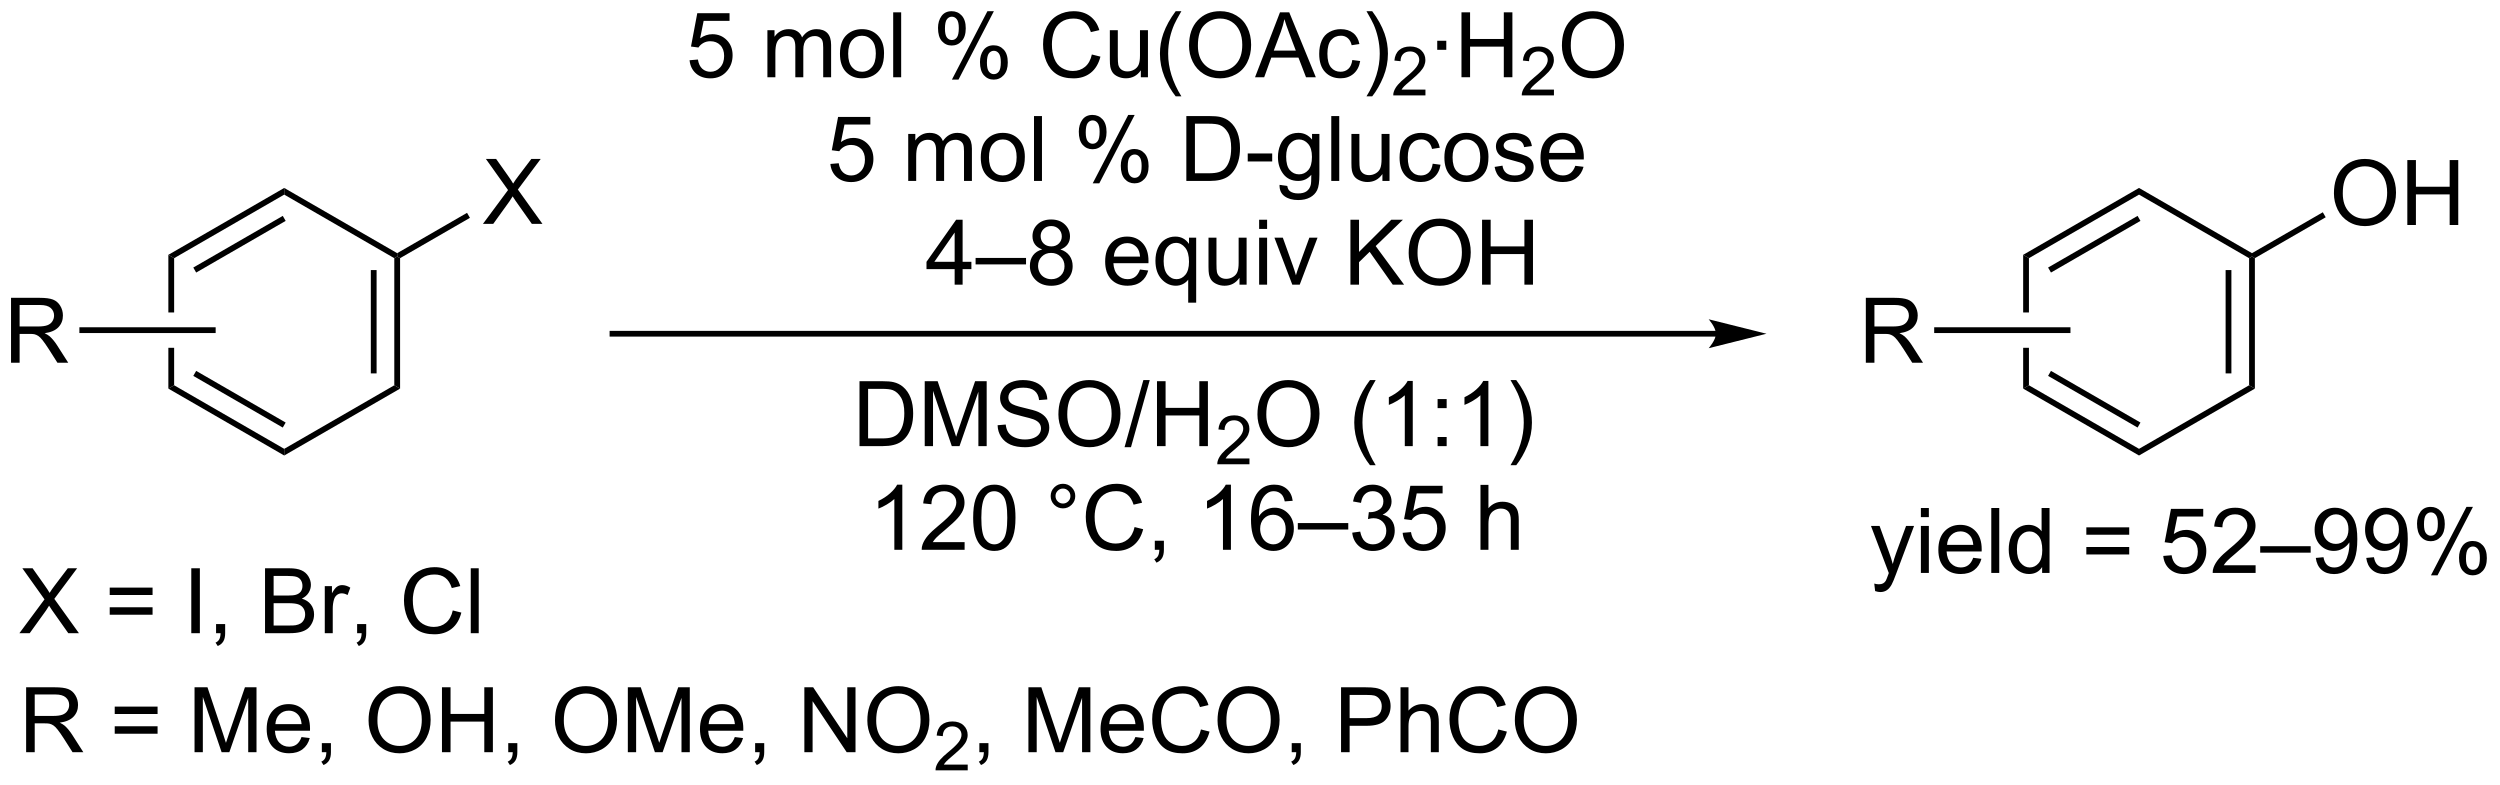 <?xml version="1.0" encoding="UTF-8"?>
<!DOCTYPE svg PUBLIC '-//W3C//DTD SVG 1.0//EN'
          'http://www.w3.org/TR/2001/REC-SVG-20010904/DTD/svg10.dtd'>
<svg stroke-dasharray="none" shape-rendering="auto" xmlns="http://www.w3.org/2000/svg" font-family="'Dialog'" text-rendering="auto" width="605" fill-opacity="1" color-interpolation="auto" color-rendering="auto" preserveAspectRatio="xMidYMid meet" font-size="12px" viewBox="0 0 605 190" fill="black" xmlns:xlink="http://www.w3.org/1999/xlink" stroke="black" image-rendering="auto" stroke-miterlimit="10" stroke-linecap="square" stroke-linejoin="miter" font-style="normal" stroke-width="1" height="190" stroke-dashoffset="0" font-weight="normal" stroke-opacity="1"
><!--Generated by the Batik Graphics2D SVG Generator--><defs id="genericDefs"
  /><g
  ><defs id="defs1"
    ><clipPath clipPathUnits="userSpaceOnUse" id="clipPath1"
      ><path d="M1.281 2.044 L227.827 2.044 L227.827 72.936 L1.281 72.936 L1.281 2.044 Z"
      /></clipPath
      ><clipPath clipPathUnits="userSpaceOnUse" id="clipPath2"
      ><path d="M49.512 573.196 L49.512 642.116 L269.758 642.116 L269.758 573.196 Z"
      /></clipPath
    ></defs
    ><g transform="scale(2.667,2.667) translate(-1.281,-2.044) matrix(1.029,0,0,1.029,-49.647,-587.545)"
    ><path d="M214.845 625.095 L214.767 624.434 Q214.996 624.496 215.168 624.496 Q215.402 624.496 215.543 624.418 Q215.683 624.34 215.774 624.199 Q215.839 624.095 215.988 623.676 Q216.009 623.619 216.05 623.504 L214.477 619.348 L215.235 619.348 L216.097 621.749 Q216.267 622.207 216.399 622.71 Q216.519 622.225 216.688 621.764 L217.574 619.348 L218.277 619.348 L216.699 623.566 Q216.446 624.251 216.306 624.509 Q216.118 624.856 215.876 625.017 Q215.634 625.181 215.298 625.181 Q215.095 625.181 214.845 625.095 ZM218.879 618.577 L218.879 617.769 L219.582 617.769 L219.582 618.577 L218.879 618.577 ZM218.879 623.496 L218.879 619.348 L219.582 619.348 L219.582 623.496 L218.879 623.496 ZM223.492 622.16 L224.218 622.249 Q224.047 622.887 223.58 623.238 Q223.117 623.59 222.395 623.59 Q221.484 623.59 220.95 623.03 Q220.419 622.467 220.419 621.457 Q220.419 620.41 220.958 619.832 Q221.497 619.254 222.356 619.254 Q223.187 619.254 223.713 619.822 Q224.242 620.387 224.242 621.413 Q224.242 621.475 224.239 621.6 L221.145 621.6 Q221.185 622.285 221.531 622.65 Q221.88 623.012 222.398 623.012 Q222.786 623.012 223.06 622.809 Q223.333 622.606 223.492 622.16 ZM221.185 621.022 L223.5 621.022 Q223.453 620.499 223.234 620.238 Q222.898 619.832 222.364 619.832 Q221.88 619.832 221.549 620.158 Q221.218 620.481 221.185 621.022 ZM225.087 623.496 L225.087 617.769 L225.79 617.769 L225.79 623.496 L225.087 623.496 ZM229.57 623.496 L229.57 622.973 Q229.177 623.59 228.411 623.59 Q227.914 623.59 227.497 623.316 Q227.083 623.043 226.854 622.553 Q226.625 622.061 226.625 621.426 Q226.625 620.803 226.83 620.298 Q227.039 619.793 227.453 619.525 Q227.867 619.254 228.38 619.254 Q228.755 619.254 229.047 619.413 Q229.341 619.569 229.523 619.824 L229.523 617.769 L230.224 617.769 L230.224 623.496 L229.57 623.496 ZM227.349 621.426 Q227.349 622.223 227.685 622.619 Q228.02 623.012 228.476 623.012 Q228.937 623.012 229.26 622.634 Q229.583 622.256 229.583 621.483 Q229.583 620.631 229.255 620.233 Q228.927 619.835 228.445 619.835 Q227.976 619.835 227.661 620.217 Q227.349 620.6 227.349 621.426 ZM237.25 620.129 L233.468 620.129 L233.468 619.473 L237.25 619.473 L237.25 620.129 ZM237.25 621.866 L233.468 621.866 L233.468 621.21 L237.25 621.21 L237.25 621.866 ZM240.251 621.996 L240.988 621.934 Q241.071 622.473 241.368 622.744 Q241.668 623.014 242.089 623.014 Q242.597 623.014 242.949 622.631 Q243.3 622.249 243.3 621.616 Q243.3 621.014 242.962 620.668 Q242.626 620.319 242.079 620.319 Q241.738 620.319 241.464 620.475 Q241.191 620.629 241.035 620.874 L240.376 620.788 L240.931 617.848 L243.777 617.848 L243.777 618.519 L241.493 618.519 L241.183 620.059 Q241.699 619.699 242.267 619.699 Q243.017 619.699 243.532 620.22 Q244.048 620.738 244.048 621.553 Q244.048 622.332 243.595 622.897 Q243.043 623.595 242.089 623.595 Q241.308 623.595 240.813 623.158 Q240.321 622.717 240.251 621.996 ZM248.395 622.819 L248.395 623.496 L244.609 623.496 Q244.601 623.241 244.692 623.006 Q244.836 622.621 245.153 622.246 Q245.474 621.871 246.075 621.379 Q247.007 620.613 247.336 620.165 Q247.664 619.717 247.664 619.319 Q247.664 618.902 247.364 618.616 Q247.067 618.327 246.586 618.327 Q246.078 618.327 245.773 618.631 Q245.468 618.936 245.466 619.475 L244.742 619.402 Q244.817 618.592 245.302 618.171 Q245.786 617.746 246.601 617.746 Q247.427 617.746 247.906 618.204 Q248.388 618.66 248.388 619.335 Q248.388 619.678 248.247 620.012 Q248.106 620.342 247.778 620.71 Q247.453 621.077 246.695 621.717 Q246.062 622.249 245.882 622.439 Q245.703 622.629 245.586 622.819 L248.395 622.819 ZM248.8 621.707 L248.8 621.139 L253.251 621.139 L253.251 621.707 L248.8 621.707 ZM253.703 622.171 L254.38 622.108 Q254.466 622.585 254.708 622.801 Q254.95 623.014 255.328 623.014 Q255.653 623.014 255.895 622.866 Q256.14 622.717 256.296 622.47 Q256.453 622.223 256.557 621.801 Q256.664 621.379 256.664 620.941 Q256.664 620.894 256.661 620.801 Q256.45 621.137 256.083 621.345 Q255.718 621.553 255.294 621.553 Q254.583 621.553 254.091 621.038 Q253.599 620.522 253.599 619.678 Q253.599 618.809 254.112 618.277 Q254.625 617.746 255.398 617.746 Q255.958 617.746 256.419 618.048 Q256.882 618.348 257.122 618.905 Q257.364 619.46 257.364 620.514 Q257.364 621.613 257.125 622.264 Q256.888 622.913 256.416 623.254 Q255.945 623.595 255.312 623.595 Q254.64 623.595 254.213 623.223 Q253.789 622.848 253.703 622.171 ZM256.583 619.644 Q256.583 619.038 256.26 618.684 Q255.937 618.327 255.484 618.327 Q255.015 618.327 254.666 618.71 Q254.32 619.092 254.32 619.702 Q254.32 620.249 254.651 620.592 Q254.981 620.934 255.466 620.934 Q255.953 620.934 256.268 620.592 Q256.583 620.249 256.583 619.644 ZM258.152 622.171 L258.829 622.108 Q258.915 622.585 259.157 622.801 Q259.399 623.014 259.777 623.014 Q260.103 623.014 260.345 622.866 Q260.589 622.717 260.746 622.47 Q260.902 622.223 261.006 621.801 Q261.113 621.379 261.113 620.941 Q261.113 620.894 261.11 620.801 Q260.899 621.137 260.532 621.345 Q260.168 621.553 259.743 621.553 Q259.032 621.553 258.54 621.038 Q258.048 620.522 258.048 619.678 Q258.048 618.809 258.561 618.277 Q259.074 617.746 259.847 617.746 Q260.407 617.746 260.868 618.048 Q261.332 618.348 261.571 618.905 Q261.813 619.46 261.813 620.514 Q261.813 621.613 261.574 622.264 Q261.337 622.913 260.865 623.254 Q260.394 623.595 259.761 623.595 Q259.089 623.595 258.662 623.223 Q258.238 622.848 258.152 622.171 ZM261.032 619.644 Q261.032 619.038 260.709 618.684 Q260.386 618.327 259.933 618.327 Q259.464 618.327 259.115 618.71 Q258.769 619.092 258.769 619.702 Q258.769 620.249 259.1 620.592 Q259.431 620.934 259.915 620.934 Q260.402 620.934 260.717 620.592 Q261.032 620.249 261.032 619.644 ZM262.63 619.144 Q262.63 618.53 262.937 618.1 Q263.247 617.671 263.833 617.671 Q264.372 617.671 264.724 618.056 Q265.078 618.441 265.078 619.186 Q265.078 619.913 264.721 620.306 Q264.364 620.699 263.841 620.699 Q263.32 620.699 262.974 620.314 Q262.63 619.926 262.63 619.144 ZM263.851 618.155 Q263.591 618.155 263.416 618.381 Q263.242 618.608 263.242 619.215 Q263.242 619.764 263.416 619.991 Q263.593 620.215 263.851 620.215 Q264.117 620.215 264.291 619.988 Q264.466 619.762 264.466 619.16 Q264.466 618.606 264.289 618.381 Q264.114 618.155 263.851 618.155 ZM263.856 623.707 L266.989 617.671 L267.56 617.671 L264.437 623.707 L263.856 623.707 ZM266.333 622.152 Q266.333 621.535 266.64 621.108 Q266.95 620.678 267.539 620.678 Q268.078 620.678 268.432 621.064 Q268.786 621.449 268.786 622.194 Q268.786 622.921 268.427 623.314 Q268.07 623.707 267.544 623.707 Q267.023 623.707 266.677 623.319 Q266.333 622.928 266.333 622.152 ZM267.56 621.163 Q267.294 621.163 267.119 621.389 Q266.945 621.616 266.945 622.223 Q266.945 622.769 267.119 622.996 Q267.296 623.223 267.554 623.223 Q267.825 623.223 267.997 622.996 Q268.171 622.769 268.171 622.168 Q268.171 621.613 267.994 621.389 Q267.82 621.163 267.56 621.163 Z" stroke="none" clip-path="url(#clipPath2)"
    /></g
    ><g transform="matrix(2.743,0,0,2.743,-135.808,-1572.238)"
    ><path d="M110.348 578.496 L111.085 578.434 Q111.168 578.973 111.465 579.244 Q111.764 579.514 112.186 579.514 Q112.694 579.514 113.046 579.132 Q113.397 578.749 113.397 578.116 Q113.397 577.514 113.059 577.168 Q112.723 576.819 112.176 576.819 Q111.835 576.819 111.561 576.975 Q111.288 577.129 111.132 577.374 L110.473 577.288 L111.027 574.348 L113.874 574.348 L113.874 575.02 L111.59 575.02 L111.28 576.559 Q111.796 576.199 112.363 576.199 Q113.113 576.199 113.629 576.72 Q114.144 577.238 114.144 578.053 Q114.144 578.832 113.691 579.397 Q113.139 580.095 112.186 580.095 Q111.405 580.095 110.91 579.658 Q110.418 579.218 110.348 578.496 ZM117.215 579.996 L117.215 575.848 L117.842 575.848 L117.842 576.428 Q118.038 576.124 118.361 575.939 Q118.686 575.754 119.1 575.754 Q119.561 575.754 119.855 575.947 Q120.152 576.137 120.272 576.481 Q120.764 575.754 121.553 575.754 Q122.171 575.754 122.501 576.095 Q122.835 576.436 122.835 577.147 L122.835 579.996 L122.137 579.996 L122.137 577.382 Q122.137 576.96 122.066 576.775 Q121.999 576.59 121.819 576.478 Q121.639 576.363 121.397 576.363 Q120.96 576.363 120.671 576.655 Q120.382 576.944 120.382 577.585 L120.382 579.996 L119.678 579.996 L119.678 577.301 Q119.678 576.832 119.507 576.598 Q119.335 576.363 118.944 576.363 Q118.647 576.363 118.394 576.52 Q118.144 576.676 118.03 576.978 Q117.918 577.278 117.918 577.843 L117.918 579.996 L117.215 579.996 ZM123.616 577.921 Q123.616 576.77 124.257 576.215 Q124.793 575.754 125.561 575.754 Q126.418 575.754 126.96 576.314 Q127.504 576.874 127.504 577.863 Q127.504 578.663 127.262 579.124 Q127.022 579.582 126.564 579.837 Q126.105 580.09 125.561 580.09 Q124.691 580.09 124.152 579.533 Q123.616 578.973 123.616 577.921 ZM124.34 577.921 Q124.34 578.718 124.686 579.116 Q125.035 579.512 125.561 579.512 Q126.085 579.512 126.431 579.113 Q126.78 578.715 126.78 577.897 Q126.78 577.129 126.431 576.733 Q126.082 576.335 125.561 576.335 Q125.035 576.335 124.686 576.731 Q124.34 577.124 124.34 577.921 ZM128.312 579.996 L128.312 574.27 L129.016 574.27 L129.016 579.996 L128.312 579.996 ZM132.266 575.645 Q132.266 575.03 132.573 574.6 Q132.883 574.171 133.469 574.171 Q134.008 574.171 134.359 574.556 Q134.714 574.942 134.714 575.686 Q134.714 576.413 134.357 576.806 Q134 577.199 133.476 577.199 Q132.956 577.199 132.609 576.814 Q132.266 576.426 132.266 575.645 ZM133.487 574.655 Q133.226 574.655 133.052 574.882 Q132.878 575.108 132.878 575.715 Q132.878 576.264 133.052 576.491 Q133.229 576.715 133.487 576.715 Q133.753 576.715 133.927 576.488 Q134.101 576.262 134.101 575.66 Q134.101 575.106 133.924 574.882 Q133.75 574.655 133.487 574.655 ZM133.492 580.207 L136.625 574.171 L137.195 574.171 L134.073 580.207 L133.492 580.207 ZM135.969 578.653 Q135.969 578.035 136.276 577.608 Q136.586 577.178 137.174 577.178 Q137.714 577.178 138.068 577.564 Q138.422 577.949 138.422 578.694 Q138.422 579.421 138.062 579.814 Q137.706 580.207 137.18 580.207 Q136.659 580.207 136.312 579.819 Q135.969 579.428 135.969 578.653 ZM137.195 577.663 Q136.93 577.663 136.755 577.889 Q136.581 578.116 136.581 578.723 Q136.581 579.27 136.755 579.496 Q136.932 579.723 137.19 579.723 Q137.461 579.723 137.633 579.496 Q137.807 579.27 137.807 578.668 Q137.807 578.113 137.63 577.889 Q137.456 577.663 137.195 577.663 ZM145.839 577.988 L146.596 578.178 Q146.359 579.113 145.74 579.606 Q145.12 580.095 144.226 580.095 Q143.299 580.095 142.719 579.718 Q142.141 579.34 141.836 578.626 Q141.534 577.91 141.534 577.09 Q141.534 576.194 141.875 575.53 Q142.219 574.863 142.849 574.517 Q143.479 574.171 144.237 574.171 Q145.096 574.171 145.682 574.608 Q146.268 575.046 146.5 575.84 L145.753 576.014 Q145.555 575.389 145.174 575.106 Q144.797 574.819 144.221 574.819 Q143.562 574.819 143.117 575.137 Q142.674 575.452 142.495 575.986 Q142.315 576.52 142.315 577.085 Q142.315 577.817 142.529 578.361 Q142.742 578.905 143.19 579.176 Q143.641 579.444 144.164 579.444 Q144.799 579.444 145.24 579.077 Q145.682 578.71 145.839 577.988 ZM150.16 579.996 L150.16 579.387 Q149.676 580.09 148.842 580.09 Q148.475 580.09 148.157 579.949 Q147.84 579.809 147.684 579.595 Q147.53 579.382 147.467 579.074 Q147.426 578.866 147.426 578.418 L147.426 575.848 L148.129 575.848 L148.129 578.147 Q148.129 578.699 148.171 578.889 Q148.238 579.168 148.452 579.327 Q148.668 579.483 148.983 579.483 Q149.301 579.483 149.577 579.322 Q149.855 579.16 149.97 578.882 Q150.085 578.6 150.085 578.069 L150.085 575.848 L150.788 575.848 L150.788 579.996 L150.16 579.996 ZM153.234 581.681 Q152.651 580.947 152.247 579.962 Q151.846 578.975 151.846 577.921 Q151.846 576.991 152.148 576.139 Q152.5 575.153 153.234 574.171 L153.737 574.171 Q153.266 574.983 153.112 575.332 Q152.875 575.871 152.737 576.457 Q152.57 577.186 152.57 577.926 Q152.57 579.803 153.737 581.681 L153.234 581.681 ZM154.414 577.207 Q154.414 575.78 155.18 574.975 Q155.945 574.168 157.156 574.168 Q157.948 574.168 158.583 574.548 Q159.221 574.926 159.555 575.603 Q159.891 576.28 159.891 577.139 Q159.891 578.012 159.539 578.699 Q159.188 579.387 158.542 579.741 Q157.898 580.095 157.151 580.095 Q156.344 580.095 155.706 579.705 Q155.07 579.311 154.742 578.637 Q154.414 577.96 154.414 577.207 ZM155.195 577.218 Q155.195 578.254 155.75 578.85 Q156.307 579.444 157.148 579.444 Q158.003 579.444 158.555 578.843 Q159.109 578.241 159.109 577.137 Q159.109 576.436 158.872 575.915 Q158.635 575.395 158.18 575.108 Q157.726 574.819 157.159 574.819 Q156.354 574.819 155.773 575.374 Q155.195 575.926 155.195 577.218 ZM160.236 579.996 L162.436 574.27 L163.254 574.27 L165.598 579.996 L164.733 579.996 L164.066 578.262 L161.671 578.262 L161.043 579.996 L160.236 579.996 ZM161.889 577.645 L163.832 577.645 L163.233 576.059 Q162.96 575.335 162.827 574.871 Q162.717 575.421 162.519 575.965 L161.889 577.645 ZM168.819 578.475 L169.512 578.567 Q169.397 579.28 168.931 579.686 Q168.465 580.09 167.785 580.09 Q166.934 580.09 166.415 579.533 Q165.897 578.975 165.897 577.936 Q165.897 577.264 166.119 576.762 Q166.342 576.257 166.798 576.007 Q167.254 575.754 167.788 575.754 Q168.465 575.754 168.894 576.095 Q169.324 576.436 169.444 577.067 L168.762 577.171 Q168.663 576.754 168.415 576.543 Q168.168 576.332 167.816 576.332 Q167.285 576.332 166.952 576.712 Q166.621 577.093 166.621 577.918 Q166.621 578.754 166.941 579.134 Q167.262 579.512 167.777 579.512 Q168.191 579.512 168.467 579.259 Q168.746 579.004 168.819 578.475 ZM170.574 581.681 L170.069 581.681 Q171.238 579.803 171.238 577.926 Q171.238 577.192 171.069 576.468 Q170.936 575.882 170.699 575.343 Q170.546 574.991 170.069 574.171 L170.574 574.171 Q171.309 575.153 171.66 576.139 Q171.96 576.991 171.96 577.921 Q171.96 578.975 171.556 579.962 Q171.152 580.947 170.574 581.681 Z" stroke="none" clip-path="url(#clipPath2)"
    /></g
    ><g transform="matrix(2.743,0,0,2.743,-135.808,-1572.238)"
    ><path d="M175.27 581.088 L175.27 581.596 L172.43 581.596 Q172.424 581.405 172.493 581.229 Q172.6 580.94 172.839 580.659 Q173.079 580.377 173.53 580.008 Q174.229 579.434 174.475 579.098 Q174.721 578.762 174.721 578.463 Q174.721 578.151 174.497 577.936 Q174.274 577.719 173.913 577.719 Q173.532 577.719 173.303 577.948 Q173.075 578.176 173.073 578.581 L172.53 578.526 Q172.587 577.918 172.95 577.602 Q173.313 577.284 173.924 577.284 Q174.544 577.284 174.903 577.627 Q175.264 577.969 175.264 578.475 Q175.264 578.733 175.159 578.983 Q175.053 579.231 174.807 579.506 Q174.563 579.782 173.995 580.262 Q173.52 580.661 173.385 580.803 Q173.251 580.946 173.163 581.088 L175.27 581.088 Z" stroke="none" clip-path="url(#clipPath2)"
    /></g
    ><g transform="matrix(2.743,0,0,2.743,-135.808,-1572.238)"
    ><path d="M176.31 577.577 L176.31 576.778 L177.109 576.778 L177.109 577.577 L176.31 577.577 ZM178.449 579.996 L178.449 574.27 L179.207 574.27 L179.207 576.621 L182.183 576.621 L182.183 574.27 L182.941 574.27 L182.941 579.996 L182.183 579.996 L182.183 577.296 L179.207 577.296 L179.207 579.996 L178.449 579.996 Z" stroke="none" clip-path="url(#clipPath2)"
    /></g
    ><g transform="matrix(2.743,0,0,2.743,-135.808,-1572.238)"
    ><path d="M186.607 581.088 L186.607 581.596 L183.767 581.596 Q183.761 581.405 183.83 581.229 Q183.937 580.94 184.175 580.659 Q184.416 580.377 184.867 580.008 Q185.566 579.434 185.812 579.098 Q186.058 578.762 186.058 578.463 Q186.058 578.151 185.834 577.936 Q185.611 577.719 185.25 577.719 Q184.869 577.719 184.64 577.948 Q184.412 578.176 184.41 578.581 L183.867 578.526 Q183.923 577.918 184.287 577.602 Q184.65 577.284 185.261 577.284 Q185.881 577.284 186.24 577.627 Q186.601 577.969 186.601 578.475 Q186.601 578.733 186.496 578.983 Q186.39 579.231 186.144 579.506 Q185.9 579.782 185.332 580.262 Q184.857 580.661 184.722 580.803 Q184.588 580.946 184.5 581.088 L186.607 581.088 Z" stroke="none" clip-path="url(#clipPath2)"
    /></g
    ><g transform="matrix(2.743,0,0,2.743,-135.808,-1572.238)"
    ><path d="M187.31 577.207 Q187.31 575.78 188.076 574.975 Q188.842 574.168 190.053 574.168 Q190.844 574.168 191.48 574.548 Q192.118 574.926 192.451 575.603 Q192.787 576.28 192.787 577.139 Q192.787 578.012 192.435 578.699 Q192.084 579.387 191.438 579.741 Q190.795 580.095 190.048 580.095 Q189.24 580.095 188.602 579.705 Q187.967 579.311 187.639 578.637 Q187.31 577.96 187.31 577.207 ZM188.092 577.218 Q188.092 578.254 188.647 578.85 Q189.204 579.444 190.045 579.444 Q190.899 579.444 191.451 578.843 Q192.006 578.241 192.006 577.137 Q192.006 576.436 191.769 575.915 Q191.532 575.395 191.076 575.108 Q190.623 574.819 190.055 574.819 Q189.251 574.819 188.67 575.374 Q188.092 575.926 188.092 577.218 Z" stroke="none" clip-path="url(#clipPath2)"
    /></g
    ><g transform="matrix(2.743,0,0,2.743,-135.808,-1572.238)"
    ><path d="M122.77 587.646 L123.507 587.584 Q123.591 588.123 123.888 588.394 Q124.187 588.664 124.609 588.664 Q125.117 588.664 125.468 588.282 Q125.82 587.899 125.82 587.266 Q125.82 586.664 125.481 586.318 Q125.145 585.969 124.599 585.969 Q124.257 585.969 123.984 586.125 Q123.71 586.279 123.554 586.524 L122.895 586.438 L123.45 583.498 L126.296 583.498 L126.296 584.17 L124.013 584.17 L123.703 585.709 Q124.218 585.349 124.786 585.349 Q125.536 585.349 126.052 585.87 Q126.567 586.388 126.567 587.203 Q126.567 587.982 126.114 588.547 Q125.562 589.245 124.609 589.245 Q123.828 589.245 123.333 588.808 Q122.841 588.368 122.77 587.646 ZM129.638 589.146 L129.638 584.998 L130.265 584.998 L130.265 585.578 Q130.46 585.274 130.784 585.089 Q131.109 584.904 131.523 584.904 Q131.984 584.904 132.278 585.097 Q132.575 585.287 132.695 585.631 Q133.187 584.904 133.976 584.904 Q134.593 584.904 134.924 585.245 Q135.257 585.586 135.257 586.297 L135.257 589.146 L134.56 589.146 L134.56 586.532 Q134.56 586.11 134.489 585.925 Q134.422 585.74 134.242 585.628 Q134.062 585.513 133.82 585.513 Q133.382 585.513 133.093 585.805 Q132.804 586.094 132.804 586.735 L132.804 589.146 L132.101 589.146 L132.101 586.451 Q132.101 585.982 131.929 585.748 Q131.757 585.513 131.367 585.513 Q131.07 585.513 130.817 585.67 Q130.567 585.826 130.453 586.128 Q130.341 586.427 130.341 586.993 L130.341 589.146 L129.638 589.146 ZM136.039 587.071 Q136.039 585.92 136.679 585.365 Q137.216 584.904 137.984 584.904 Q138.841 584.904 139.382 585.464 Q139.927 586.024 139.927 587.013 Q139.927 587.813 139.685 588.274 Q139.445 588.732 138.987 588.987 Q138.528 589.24 137.984 589.24 Q137.114 589.24 136.575 588.683 Q136.039 588.123 136.039 587.071 ZM136.763 587.071 Q136.763 587.868 137.109 588.266 Q137.458 588.662 137.984 588.662 Q138.507 588.662 138.854 588.263 Q139.203 587.865 139.203 587.047 Q139.203 586.279 138.854 585.883 Q138.505 585.485 137.984 585.485 Q137.458 585.485 137.109 585.881 Q136.763 586.274 136.763 587.071 ZM140.735 589.146 L140.735 583.42 L141.438 583.42 L141.438 589.146 L140.735 589.146 ZM144.688 584.795 Q144.688 584.18 144.996 583.75 Q145.306 583.321 145.892 583.321 Q146.431 583.321 146.782 583.706 Q147.136 584.091 147.136 584.836 Q147.136 585.563 146.78 585.956 Q146.423 586.349 145.899 586.349 Q145.379 586.349 145.032 585.964 Q144.688 585.576 144.688 584.795 ZM145.91 583.805 Q145.649 583.805 145.475 584.032 Q145.3 584.258 145.3 584.865 Q145.3 585.414 145.475 585.641 Q145.652 585.865 145.91 585.865 Q146.175 585.865 146.35 585.638 Q146.524 585.412 146.524 584.81 Q146.524 584.256 146.347 584.032 Q146.173 583.805 145.91 583.805 ZM145.915 589.357 L149.048 583.321 L149.618 583.321 L146.496 589.357 L145.915 589.357 ZM148.392 587.802 Q148.392 587.185 148.699 586.758 Q149.009 586.328 149.597 586.328 Q150.136 586.328 150.49 586.714 Q150.845 587.099 150.845 587.844 Q150.845 588.571 150.485 588.964 Q150.129 589.357 149.602 589.357 Q149.082 589.357 148.735 588.969 Q148.392 588.578 148.392 587.802 ZM149.618 586.813 Q149.352 586.813 149.178 587.039 Q149.004 587.266 149.004 587.873 Q149.004 588.42 149.178 588.646 Q149.355 588.873 149.613 588.873 Q149.884 588.873 150.056 588.646 Q150.23 588.42 150.23 587.818 Q150.23 587.263 150.053 587.039 Q149.879 586.813 149.618 586.813 ZM154.175 589.146 L154.175 583.42 L156.149 583.42 Q156.816 583.42 157.168 583.5 Q157.66 583.615 158.009 583.912 Q158.462 584.295 158.686 584.891 Q158.91 585.485 158.91 586.25 Q158.91 586.904 158.756 587.409 Q158.605 587.912 158.365 588.243 Q158.129 588.571 157.845 588.761 Q157.563 588.951 157.162 589.05 Q156.761 589.146 156.243 589.146 L154.175 589.146 ZM154.933 588.469 L156.157 588.469 Q156.722 588.469 157.045 588.365 Q157.368 588.258 157.558 588.068 Q157.829 587.797 157.977 587.344 Q158.129 586.888 158.129 586.24 Q158.129 585.341 157.834 584.86 Q157.54 584.375 157.118 584.211 Q156.813 584.094 156.136 584.094 L154.933 584.094 L154.933 588.469 ZM159.591 587.427 L159.591 586.719 L161.75 586.719 L161.75 587.427 L159.591 587.427 ZM162.398 589.49 L163.083 589.591 Q163.125 589.909 163.32 590.052 Q163.583 590.248 164.036 590.248 Q164.523 590.248 164.789 590.052 Q165.054 589.857 165.148 589.506 Q165.203 589.292 165.2 588.602 Q164.739 589.146 164.052 589.146 Q163.195 589.146 162.726 588.529 Q162.257 587.912 162.257 587.047 Q162.257 586.453 162.471 585.953 Q162.687 585.451 163.096 585.177 Q163.505 584.904 164.054 584.904 Q164.789 584.904 165.265 585.498 L165.265 584.998 L165.914 584.998 L165.914 588.584 Q165.914 589.552 165.716 589.956 Q165.52 590.362 165.091 590.597 Q164.664 590.831 164.039 590.831 Q163.297 590.831 162.838 590.495 Q162.382 590.162 162.398 589.49 ZM162.981 586.998 Q162.981 587.813 163.304 588.188 Q163.63 588.563 164.117 588.563 Q164.601 588.563 164.929 588.19 Q165.257 587.818 165.257 587.021 Q165.257 586.258 164.919 585.873 Q164.583 585.485 164.106 585.485 Q163.638 585.485 163.31 585.868 Q162.981 586.248 162.981 586.998 ZM166.962 589.146 L166.962 583.42 L167.665 583.42 L167.665 589.146 L166.962 589.146 ZM171.474 589.146 L171.474 588.537 Q170.989 589.24 170.156 589.24 Q169.789 589.24 169.471 589.099 Q169.153 588.959 168.997 588.745 Q168.843 588.532 168.781 588.224 Q168.739 588.016 168.739 587.568 L168.739 584.998 L169.442 584.998 L169.442 587.297 Q169.442 587.849 169.484 588.039 Q169.552 588.318 169.765 588.477 Q169.981 588.633 170.297 588.633 Q170.614 588.633 170.89 588.472 Q171.169 588.31 171.284 588.032 Q171.398 587.75 171.398 587.219 L171.398 584.998 L172.101 584.998 L172.101 589.146 L171.474 589.146 ZM175.91 587.625 L176.602 587.716 Q176.488 588.43 176.022 588.836 Q175.556 589.24 174.876 589.24 Q174.024 589.24 173.506 588.683 Q172.988 588.125 172.988 587.086 Q172.988 586.414 173.209 585.912 Q173.433 585.407 173.889 585.157 Q174.345 584.904 174.879 584.904 Q175.556 584.904 175.985 585.245 Q176.415 585.586 176.535 586.216 L175.852 586.321 Q175.754 585.904 175.506 585.693 Q175.259 585.482 174.907 585.482 Q174.376 585.482 174.043 585.862 Q173.712 586.243 173.712 587.068 Q173.712 587.904 174.032 588.284 Q174.352 588.662 174.868 588.662 Q175.282 588.662 175.558 588.409 Q175.837 588.154 175.91 587.625 ZM176.941 587.071 Q176.941 585.92 177.582 585.365 Q178.118 584.904 178.886 584.904 Q179.743 584.904 180.285 585.464 Q180.829 586.024 180.829 587.013 Q180.829 587.813 180.587 588.274 Q180.347 588.732 179.889 588.987 Q179.431 589.24 178.886 589.24 Q178.017 589.24 177.477 588.683 Q176.941 588.123 176.941 587.071 ZM177.665 587.071 Q177.665 587.868 178.011 588.266 Q178.36 588.662 178.886 588.662 Q179.41 588.662 179.756 588.263 Q180.105 587.865 180.105 587.047 Q180.105 586.279 179.756 585.883 Q179.407 585.485 178.886 585.485 Q178.36 585.485 178.011 585.881 Q177.665 586.274 177.665 587.071 ZM181.372 587.907 L182.067 587.797 Q182.125 588.216 182.393 588.44 Q182.661 588.662 183.14 588.662 Q183.625 588.662 183.859 588.464 Q184.093 588.266 184.093 588 Q184.093 587.763 183.888 587.625 Q183.742 587.532 183.169 587.388 Q182.395 587.193 182.096 587.05 Q181.797 586.907 181.643 586.657 Q181.489 586.404 181.489 586.099 Q181.489 585.821 181.614 585.586 Q181.742 585.349 181.96 585.193 Q182.125 585.071 182.409 584.987 Q182.692 584.904 183.015 584.904 Q183.505 584.904 183.872 585.045 Q184.242 585.185 184.416 585.425 Q184.593 585.664 184.661 586.068 L183.974 586.162 Q183.927 585.841 183.7 585.662 Q183.476 585.482 183.067 585.482 Q182.583 585.482 182.375 585.644 Q182.169 585.802 182.169 586.016 Q182.169 586.154 182.255 586.263 Q182.341 586.375 182.523 586.451 Q182.63 586.49 183.145 586.631 Q183.89 586.828 184.185 586.956 Q184.481 587.084 184.648 587.326 Q184.817 587.568 184.817 587.927 Q184.817 588.279 184.612 588.589 Q184.406 588.899 184.018 589.071 Q183.632 589.24 183.145 589.24 Q182.335 589.24 181.911 588.904 Q181.489 588.568 181.372 587.907 ZM188.492 587.81 L189.218 587.899 Q189.047 588.537 188.58 588.888 Q188.117 589.24 187.395 589.24 Q186.484 589.24 185.95 588.68 Q185.419 588.118 185.419 587.107 Q185.419 586.06 185.958 585.482 Q186.497 584.904 187.356 584.904 Q188.187 584.904 188.713 585.472 Q189.242 586.037 189.242 587.063 Q189.242 587.125 189.239 587.25 L186.145 587.25 Q186.185 587.935 186.531 588.3 Q186.88 588.662 187.398 588.662 Q187.786 588.662 188.06 588.459 Q188.333 588.256 188.492 587.81 ZM186.185 586.672 L188.5 586.672 Q188.453 586.149 188.234 585.888 Q187.898 585.482 187.364 585.482 Q186.88 585.482 186.549 585.808 Q186.218 586.131 186.185 586.672 Z" stroke="none" clip-path="url(#clipPath2)"
    /></g
    ><g transform="matrix(2.743,0,0,2.743,-135.808,-1572.238)"
    ><path d="M133.734 598.296 L133.734 596.924 L131.25 596.924 L131.25 596.281 L133.864 592.57 L134.437 592.57 L134.437 596.281 L135.211 596.281 L135.211 596.924 L134.437 596.924 L134.437 598.296 L133.734 598.296 ZM133.734 596.281 L133.734 593.697 L131.942 596.281 L133.734 596.281 ZM135.582 596.507 L135.582 595.939 L140.032 595.939 L140.032 596.507 L135.582 596.507 ZM141.461 595.189 Q141.023 595.031 140.812 594.734 Q140.601 594.437 140.601 594.023 Q140.601 593.398 141.049 592.973 Q141.5 592.546 142.247 592.546 Q142.997 592.546 143.453 592.981 Q143.911 593.416 143.911 594.041 Q143.911 594.439 143.7 594.736 Q143.492 595.031 143.067 595.189 Q143.593 595.361 143.869 595.744 Q144.145 596.127 144.145 596.658 Q144.145 597.393 143.625 597.895 Q143.106 598.395 142.257 598.395 Q141.411 598.395 140.89 597.893 Q140.372 597.39 140.372 596.64 Q140.372 596.08 140.653 595.705 Q140.937 595.327 141.461 595.189 ZM141.32 593.999 Q141.32 594.406 141.58 594.663 Q141.843 594.921 142.263 594.921 Q142.669 594.921 142.927 594.666 Q143.187 594.408 143.187 594.038 Q143.187 593.65 142.919 593.387 Q142.653 593.124 142.255 593.124 Q141.851 593.124 141.586 593.382 Q141.32 593.64 141.32 593.999 ZM141.093 596.643 Q141.093 596.945 141.237 597.226 Q141.38 597.507 141.661 597.661 Q141.942 597.814 142.265 597.814 Q142.77 597.814 143.099 597.491 Q143.427 597.166 143.427 596.666 Q143.427 596.158 143.088 595.827 Q142.75 595.494 142.242 595.494 Q141.747 595.494 141.419 595.822 Q141.093 596.15 141.093 596.643 ZM150.086 596.96 L150.812 597.049 Q150.64 597.687 150.174 598.038 Q149.711 598.39 148.989 598.39 Q148.078 598.39 147.544 597.83 Q147.013 597.268 147.013 596.257 Q147.013 595.21 147.552 594.632 Q148.091 594.054 148.95 594.054 Q149.781 594.054 150.307 594.622 Q150.836 595.187 150.836 596.213 Q150.836 596.275 150.833 596.4 L147.739 596.4 Q147.778 597.085 148.125 597.45 Q148.474 597.812 148.992 597.812 Q149.38 597.812 149.653 597.609 Q149.927 597.406 150.086 596.96 ZM147.778 595.822 L150.093 595.822 Q150.047 595.299 149.828 595.038 Q149.492 594.632 148.958 594.632 Q148.474 594.632 148.143 594.958 Q147.812 595.281 147.778 595.822 ZM154.339 599.887 L154.339 597.854 Q154.175 598.085 153.881 598.239 Q153.587 598.39 153.254 598.39 Q152.517 598.39 151.983 597.801 Q151.449 597.21 151.449 596.182 Q151.449 595.557 151.665 595.062 Q151.884 594.564 152.295 594.309 Q152.707 594.054 153.199 594.054 Q153.97 594.054 154.41 594.702 L154.41 594.148 L155.043 594.148 L155.043 599.887 L154.339 599.887 ZM152.173 596.21 Q152.173 597.01 152.509 597.411 Q152.845 597.812 153.313 597.812 Q153.761 597.812 154.084 597.432 Q154.41 597.049 154.41 596.273 Q154.41 595.445 154.069 595.028 Q153.727 594.609 153.267 594.609 Q152.808 594.609 152.49 594.997 Q152.173 595.385 152.173 596.21 ZM158.864 598.296 L158.864 597.687 Q158.38 598.39 157.547 598.39 Q157.179 598.39 156.862 598.249 Q156.544 598.109 156.388 597.895 Q156.234 597.682 156.172 597.374 Q156.13 597.166 156.13 596.718 L156.13 594.148 L156.833 594.148 L156.833 596.447 Q156.833 596.999 156.875 597.189 Q156.942 597.468 157.156 597.627 Q157.372 597.783 157.687 597.783 Q158.005 597.783 158.281 597.622 Q158.56 597.46 158.674 597.182 Q158.789 596.9 158.789 596.369 L158.789 594.148 L159.492 594.148 L159.492 598.296 L158.864 598.296 ZM160.597 593.377 L160.597 592.57 L161.3 592.57 L161.3 593.377 L160.597 593.377 ZM160.597 598.296 L160.597 594.148 L161.3 594.148 L161.3 598.296 L160.597 598.296 ZM163.523 598.296 L161.945 594.148 L162.687 594.148 L163.578 596.632 Q163.724 597.033 163.843 597.468 Q163.937 597.14 164.106 596.679 L165.028 594.148 L165.75 594.148 L164.179 598.296 L163.523 598.296 ZM168.652 598.296 L168.652 592.57 L169.41 592.57 L169.41 595.408 L172.254 592.57 L173.282 592.57 L170.879 594.89 L173.386 598.296 L172.386 598.296 L170.347 595.398 L169.41 596.312 L169.41 598.296 L168.652 598.296 ZM173.79 595.507 Q173.79 594.08 174.556 593.275 Q175.321 592.468 176.532 592.468 Q177.324 592.468 177.959 592.848 Q178.597 593.226 178.931 593.903 Q179.267 594.58 179.267 595.439 Q179.267 596.312 178.915 596.999 Q178.563 597.687 177.918 598.041 Q177.274 598.395 176.527 598.395 Q175.72 598.395 175.082 598.005 Q174.446 597.611 174.118 596.937 Q173.79 596.26 173.79 595.507 ZM174.571 595.518 Q174.571 596.554 175.126 597.15 Q175.683 597.744 176.524 597.744 Q177.379 597.744 177.931 597.143 Q178.485 596.541 178.485 595.437 Q178.485 594.736 178.248 594.216 Q178.011 593.695 177.556 593.408 Q177.102 593.119 176.535 593.119 Q175.73 593.119 175.149 593.674 Q174.571 594.226 174.571 595.518 ZM180.265 598.296 L180.265 592.57 L181.023 592.57 L181.023 594.921 L184 594.921 L184 592.57 L184.757 592.57 L184.757 598.296 L184 598.296 L184 595.596 L181.023 595.596 L181.023 598.296 L180.265 598.296 Z" stroke="none" clip-path="url(#clipPath2)"
    /></g
    ><g transform="matrix(2.743,0,0,2.743,-135.808,-1572.238)"
    ><path d="M125.34 612.539 L125.34 606.812 L127.314 606.812 Q127.981 606.812 128.332 606.893 Q128.824 607.008 129.173 607.304 Q129.626 607.687 129.85 608.284 Q130.074 608.877 130.074 609.643 Q130.074 610.297 129.921 610.802 Q129.77 611.304 129.53 611.635 Q129.293 611.963 129.009 612.153 Q128.728 612.344 128.327 612.442 Q127.926 612.539 127.408 612.539 L125.34 612.539 ZM126.098 611.862 L127.322 611.862 Q127.887 611.862 128.21 611.758 Q128.533 611.651 128.723 611.461 Q128.994 611.19 129.142 610.737 Q129.293 610.281 129.293 609.633 Q129.293 608.734 128.999 608.252 Q128.704 607.768 128.283 607.604 Q127.978 607.487 127.301 607.487 L126.098 607.487 L126.098 611.862 ZM131.094 612.539 L131.094 606.812 L132.234 606.812 L133.591 610.867 Q133.779 611.432 133.865 611.713 Q133.961 611.401 134.169 610.797 L135.539 606.812 L136.56 606.812 L136.56 612.539 L135.828 612.539 L135.828 607.745 L134.164 612.539 L133.482 612.539 L131.826 607.664 L131.826 612.539 L131.094 612.539 ZM137.524 610.698 L138.24 610.635 Q138.289 611.065 138.474 611.341 Q138.661 611.617 139.052 611.786 Q139.443 611.956 139.93 611.956 Q140.365 611.956 140.695 611.828 Q141.029 611.698 141.19 611.474 Q141.352 611.25 141.352 610.984 Q141.352 610.713 141.195 610.513 Q141.039 610.312 140.68 610.174 Q140.451 610.086 139.661 609.896 Q138.872 609.706 138.555 609.539 Q138.146 609.323 137.943 609.005 Q137.742 608.687 137.742 608.292 Q137.742 607.859 137.987 607.482 Q138.234 607.104 138.706 606.909 Q139.18 606.713 139.758 606.713 Q140.396 606.713 140.88 606.919 Q141.367 607.125 141.628 607.523 Q141.891 607.922 141.911 608.424 L141.185 608.479 Q141.125 607.937 140.786 607.661 Q140.451 607.383 139.789 607.383 Q139.102 607.383 138.786 607.635 Q138.474 607.885 138.474 608.242 Q138.474 608.549 138.695 608.75 Q138.914 608.948 139.839 609.159 Q140.763 609.367 141.107 609.523 Q141.607 609.752 141.844 610.107 Q142.083 610.461 142.083 610.922 Q142.083 611.377 141.82 611.784 Q141.56 612.187 141.068 612.414 Q140.578 612.638 139.966 612.638 Q139.188 612.638 138.661 612.411 Q138.138 612.182 137.839 611.729 Q137.539 611.273 137.524 610.698 ZM142.888 609.75 Q142.888 608.323 143.654 607.518 Q144.419 606.711 145.63 606.711 Q146.422 606.711 147.057 607.091 Q147.695 607.469 148.029 608.146 Q148.365 608.823 148.365 609.682 Q148.365 610.554 148.013 611.242 Q147.661 611.929 147.016 612.284 Q146.372 612.638 145.625 612.638 Q144.818 612.638 144.18 612.247 Q143.544 611.854 143.216 611.179 Q142.888 610.502 142.888 609.75 ZM143.669 609.76 Q143.669 610.797 144.224 611.393 Q144.781 611.987 145.622 611.987 Q146.477 611.987 147.029 611.385 Q147.583 610.784 147.583 609.679 Q147.583 608.979 147.346 608.458 Q147.109 607.937 146.654 607.651 Q146.201 607.362 145.633 607.362 Q144.828 607.362 144.247 607.917 Q143.669 608.469 143.669 609.76 ZM148.723 612.638 L150.384 606.713 L150.947 606.713 L149.29 612.638 L148.723 612.638 ZM151.586 612.539 L151.586 606.812 L152.344 606.812 L152.344 609.164 L155.32 609.164 L155.32 606.812 L156.078 606.812 L156.078 612.539 L155.32 612.539 L155.32 609.838 L152.344 609.838 L152.344 612.539 L151.586 612.539 Z" stroke="none" clip-path="url(#clipPath2)"
    /></g
    ><g transform="matrix(2.743,0,0,2.743,-135.808,-1572.238)"
    ><path d="M159.744 613.631 L159.744 614.139 L156.904 614.139 Q156.899 613.947 156.967 613.772 Q157.074 613.483 157.312 613.201 Q157.553 612.92 158.004 612.551 Q158.703 611.977 158.949 611.641 Q159.195 611.305 159.195 611.006 Q159.195 610.694 158.971 610.479 Q158.748 610.262 158.387 610.262 Q158.006 610.262 157.777 610.49 Q157.549 610.719 157.547 611.123 L157.004 611.069 Q157.061 610.461 157.424 610.145 Q157.787 609.826 158.399 609.826 Q159.018 609.826 159.377 610.17 Q159.738 610.512 159.738 611.018 Q159.738 611.276 159.633 611.526 Q159.527 611.774 159.281 612.049 Q159.037 612.324 158.469 612.805 Q157.994 613.203 157.859 613.346 Q157.725 613.489 157.637 613.631 L159.744 613.631 Z" stroke="none" clip-path="url(#clipPath2)"
    /></g
    ><g transform="matrix(2.743,0,0,2.743,-135.808,-1572.238)"
    ><path d="M160.448 609.75 Q160.448 608.323 161.213 607.518 Q161.979 606.711 163.19 606.711 Q163.982 606.711 164.617 607.091 Q165.255 607.469 165.588 608.146 Q165.924 608.823 165.924 609.682 Q165.924 610.554 165.573 611.242 Q165.221 611.929 164.575 612.284 Q163.932 612.638 163.185 612.638 Q162.377 612.638 161.739 612.247 Q161.104 611.854 160.776 611.179 Q160.448 610.502 160.448 609.75 ZM161.229 609.76 Q161.229 610.797 161.784 611.393 Q162.341 611.987 163.182 611.987 Q164.036 611.987 164.588 611.385 Q165.143 610.784 165.143 609.679 Q165.143 608.979 164.906 608.458 Q164.669 607.937 164.213 607.651 Q163.76 607.362 163.192 607.362 Q162.388 607.362 161.807 607.917 Q161.229 608.469 161.229 609.76 ZM170.377 614.224 Q169.794 613.489 169.39 612.505 Q168.989 611.518 168.989 610.463 Q168.989 609.534 169.291 608.682 Q169.643 607.695 170.377 606.713 L170.88 606.713 Q170.409 607.526 170.255 607.875 Q170.018 608.414 169.88 609 Q169.713 609.729 169.713 610.469 Q169.713 612.346 170.88 614.224 L170.377 614.224 ZM174.151 612.539 L173.448 612.539 L173.448 608.057 Q173.192 608.299 172.781 608.542 Q172.369 608.784 172.041 608.906 L172.041 608.226 Q172.63 607.948 173.07 607.554 Q173.513 607.159 173.698 606.789 L174.151 606.789 L174.151 612.539 ZM176.342 609.19 L176.342 608.39 L177.142 608.39 L177.142 609.19 L176.342 609.19 ZM176.342 612.539 L176.342 611.737 L177.142 611.737 L177.142 612.539 L176.342 612.539 ZM180.823 612.539 L180.119 612.539 L180.119 608.057 Q179.864 608.299 179.453 608.542 Q179.041 608.784 178.713 608.906 L178.713 608.226 Q179.302 607.948 179.742 607.554 Q180.185 607.159 180.369 606.789 L180.823 606.789 L180.823 612.539 ZM183.28 614.224 L182.774 614.224 Q183.944 612.346 183.944 610.469 Q183.944 609.734 183.774 609.01 Q183.642 608.424 183.405 607.885 Q183.251 607.534 182.774 606.713 L183.28 606.713 Q184.014 607.695 184.366 608.682 Q184.665 609.534 184.665 610.463 Q184.665 611.518 184.261 612.505 Q183.858 613.489 183.28 614.224 Z" stroke="none" clip-path="url(#clipPath2)"
    /></g
    ><g transform="matrix(2.743,0,0,2.743,-135.808,-1572.238)"
    ><path d="M129.117 621.689 L128.414 621.689 L128.414 617.207 Q128.159 617.449 127.747 617.692 Q127.336 617.934 127.008 618.056 L127.008 617.376 Q127.596 617.098 128.036 616.705 Q128.479 616.309 128.664 615.939 L129.117 615.939 L129.117 621.689 ZM134.613 621.012 L134.613 621.689 L130.827 621.689 Q130.819 621.434 130.91 621.199 Q131.053 620.814 131.371 620.439 Q131.691 620.064 132.293 619.572 Q133.225 618.806 133.553 618.358 Q133.881 617.91 133.881 617.512 Q133.881 617.095 133.582 616.809 Q133.285 616.52 132.803 616.52 Q132.296 616.52 131.991 616.824 Q131.686 617.129 131.684 617.668 L130.959 617.595 Q131.035 616.785 131.519 616.364 Q132.004 615.939 132.819 615.939 Q133.644 615.939 134.124 616.397 Q134.605 616.853 134.605 617.528 Q134.605 617.871 134.465 618.205 Q134.324 618.535 133.996 618.903 Q133.671 619.27 132.913 619.91 Q132.28 620.442 132.1 620.632 Q131.921 620.822 131.803 621.012 L134.613 621.012 ZM135.367 618.864 Q135.367 617.848 135.575 617.231 Q135.784 616.611 136.195 616.275 Q136.609 615.939 137.234 615.939 Q137.695 615.939 138.042 616.124 Q138.391 616.309 138.617 616.66 Q138.844 617.009 138.971 617.512 Q139.101 618.012 139.101 618.864 Q139.101 619.871 138.893 620.491 Q138.687 621.111 138.273 621.449 Q137.862 621.788 137.234 621.788 Q136.406 621.788 135.932 621.192 Q135.367 620.478 135.367 618.864 ZM136.088 618.864 Q136.088 620.275 136.419 620.741 Q136.75 621.207 137.234 621.207 Q137.719 621.207 138.047 620.739 Q138.377 620.27 138.377 618.864 Q138.377 617.449 138.047 616.986 Q137.719 616.52 137.226 616.52 Q136.742 616.52 136.453 616.931 Q136.088 617.455 136.088 618.864 ZM142.206 616.947 Q142.206 616.496 142.523 616.181 Q142.844 615.864 143.289 615.864 Q143.742 615.864 144.057 616.181 Q144.375 616.496 144.375 616.947 Q144.375 617.395 144.055 617.715 Q143.737 618.033 143.289 618.033 Q142.844 618.033 142.523 617.718 Q142.206 617.4 142.206 616.947 ZM142.633 616.947 Q142.633 617.22 142.825 617.413 Q143.018 617.606 143.292 617.606 Q143.562 617.606 143.755 617.413 Q143.948 617.22 143.948 616.947 Q143.948 616.673 143.755 616.481 Q143.562 616.285 143.292 616.285 Q143.018 616.285 142.825 616.481 Q142.633 616.673 142.633 616.947 ZM149.608 619.681 L150.366 619.871 Q150.129 620.806 149.509 621.298 Q148.889 621.788 147.996 621.788 Q147.069 621.788 146.488 621.41 Q145.91 621.033 145.605 620.319 Q145.303 619.603 145.303 618.783 Q145.303 617.887 145.644 617.223 Q145.988 616.556 146.618 616.21 Q147.249 615.864 148.006 615.864 Q148.866 615.864 149.452 616.301 Q150.038 616.739 150.269 617.533 L149.522 617.707 Q149.324 617.082 148.944 616.798 Q148.566 616.512 147.991 616.512 Q147.332 616.512 146.887 616.83 Q146.444 617.145 146.264 617.679 Q146.084 618.212 146.084 618.778 Q146.084 619.509 146.298 620.054 Q146.512 620.598 146.959 620.869 Q147.41 621.137 147.934 621.137 Q148.569 621.137 149.009 620.77 Q149.452 620.403 149.608 619.681 ZM151.393 621.689 L151.393 620.887 L152.195 620.887 L152.195 621.689 Q152.195 622.132 152.039 622.403 Q151.883 622.673 151.542 622.822 L151.346 622.522 Q151.57 622.423 151.674 622.233 Q151.781 622.046 151.792 621.689 L151.393 621.689 ZM158.109 621.689 L157.406 621.689 L157.406 617.207 Q157.151 617.449 156.739 617.692 Q156.328 617.934 156 618.056 L156 617.376 Q156.588 617.098 157.029 616.705 Q157.471 616.309 157.656 615.939 L158.109 615.939 L158.109 621.689 ZM163.559 617.364 L162.858 617.418 Q162.764 617.004 162.592 616.817 Q162.309 616.517 161.889 616.517 Q161.553 616.517 161.301 616.705 Q160.967 616.947 160.775 617.413 Q160.584 617.876 160.577 618.736 Q160.832 618.348 161.199 618.16 Q161.566 617.973 161.967 617.973 Q162.671 617.973 163.165 618.491 Q163.66 619.009 163.66 619.83 Q163.66 620.369 163.426 620.832 Q163.194 621.293 162.788 621.541 Q162.381 621.788 161.866 621.788 Q160.988 621.788 160.434 621.142 Q159.879 620.494 159.879 619.009 Q159.879 617.348 160.491 616.595 Q161.027 615.939 161.934 615.939 Q162.608 615.939 163.04 616.319 Q163.472 616.697 163.559 617.364 ZM160.686 619.832 Q160.686 620.197 160.84 620.53 Q160.996 620.861 161.272 621.035 Q161.551 621.207 161.855 621.207 Q162.301 621.207 162.621 620.848 Q162.941 620.489 162.941 619.871 Q162.941 619.278 162.624 618.936 Q162.309 618.595 161.827 618.595 Q161.35 618.595 161.017 618.936 Q160.686 619.278 160.686 619.832 ZM164.01 619.9 L164.01 619.332 L168.461 619.332 L168.461 619.9 L164.01 619.9 ZM168.811 620.176 L169.514 620.082 Q169.637 620.681 169.926 620.944 Q170.217 621.207 170.637 621.207 Q171.131 621.207 171.472 620.864 Q171.816 620.52 171.816 620.012 Q171.816 619.528 171.499 619.215 Q171.184 618.9 170.694 618.9 Q170.496 618.9 170.199 618.978 L170.277 618.361 Q170.347 618.369 170.389 618.369 Q170.84 618.369 171.199 618.134 Q171.559 617.9 171.559 617.41 Q171.559 617.025 171.296 616.772 Q171.035 616.517 170.621 616.517 Q170.209 616.517 169.936 616.775 Q169.663 617.033 169.584 617.548 L168.881 617.423 Q169.012 616.715 169.467 616.327 Q169.926 615.939 170.605 615.939 Q171.074 615.939 171.467 616.139 Q171.863 616.34 172.071 616.689 Q172.28 617.035 172.28 617.426 Q172.28 617.798 172.079 618.103 Q171.881 618.408 171.491 618.587 Q171.999 618.705 172.28 619.074 Q172.561 619.442 172.561 619.996 Q172.561 620.746 172.014 621.27 Q171.467 621.791 170.631 621.791 Q169.879 621.791 169.379 621.343 Q168.881 620.892 168.811 620.176 ZM173.258 620.189 L173.995 620.126 Q174.078 620.666 174.375 620.936 Q174.674 621.207 175.096 621.207 Q175.604 621.207 175.956 620.824 Q176.307 620.442 176.307 619.809 Q176.307 619.207 175.969 618.861 Q175.633 618.512 175.086 618.512 Q174.745 618.512 174.471 618.668 Q174.198 618.822 174.042 619.067 L173.383 618.981 L173.937 616.041 L176.784 616.041 L176.784 616.712 L174.5 616.712 L174.19 618.251 Q174.706 617.892 175.273 617.892 Q176.023 617.892 176.539 618.413 Q177.055 618.931 177.055 619.746 Q177.055 620.525 176.601 621.09 Q176.049 621.788 175.096 621.788 Q174.315 621.788 173.82 621.351 Q173.328 620.91 173.258 620.189 ZM180.125 621.689 L180.125 615.962 L180.828 615.962 L180.828 618.017 Q181.32 617.447 182.07 617.447 Q182.531 617.447 182.87 617.629 Q183.211 617.809 183.357 618.129 Q183.502 618.449 183.502 619.059 L183.502 621.689 L182.799 621.689 L182.799 619.059 Q182.799 618.533 182.57 618.293 Q182.344 618.051 181.924 618.051 Q181.612 618.051 181.336 618.215 Q181.062 618.376 180.945 618.655 Q180.828 618.931 180.828 619.418 L180.828 621.689 L180.125 621.689 Z" stroke="none" clip-path="url(#clipPath2)"
    /></g
    ><g transform="matrix(2.743,0,0,2.743,-135.808,-1572.238)"
    ><path d="M51.223 629.044 L53.436 626.06 L51.483 623.318 L52.387 623.318 L53.426 624.787 Q53.749 625.242 53.887 625.49 Q54.077 625.177 54.34 624.836 L55.491 623.318 L56.316 623.318 L54.303 626.016 L56.473 629.044 L55.535 629.044 L54.092 627 Q53.973 626.826 53.842 626.617 Q53.652 626.93 53.569 627.047 L52.132 629.044 L51.223 629.044 ZM62.971 625.677 L59.19 625.677 L59.19 625.021 L62.971 625.021 L62.971 625.677 ZM62.971 627.414 L59.19 627.414 L59.19 626.758 L62.971 626.758 L62.971 627.414 ZM66.387 629.044 L66.387 623.318 L67.144 623.318 L67.144 629.044 L66.387 629.044 ZM68.573 629.044 L68.573 628.242 L69.375 628.242 L69.375 629.044 Q69.375 629.487 69.219 629.758 Q69.062 630.029 68.721 630.177 L68.526 629.878 Q68.75 629.779 68.854 629.589 Q68.961 629.401 68.971 629.044 L68.573 629.044 ZM72.893 629.044 L72.893 623.318 L75.042 623.318 Q75.698 623.318 76.094 623.492 Q76.492 623.664 76.716 624.026 Q76.94 624.388 76.94 624.781 Q76.94 625.149 76.74 625.474 Q76.542 625.797 76.141 625.997 Q76.659 626.149 76.938 626.516 Q77.219 626.883 77.219 627.383 Q77.219 627.787 77.047 628.133 Q76.878 628.477 76.628 628.664 Q76.378 628.852 76 628.948 Q75.625 629.044 75.078 629.044 L72.893 629.044 ZM73.651 625.724 L74.891 625.724 Q75.393 625.724 75.612 625.656 Q75.901 625.57 76.047 625.372 Q76.195 625.172 76.195 624.872 Q76.195 624.586 76.057 624.37 Q75.922 624.154 75.667 624.073 Q75.414 623.992 74.797 623.992 L73.651 623.992 L73.651 625.724 ZM73.651 628.367 L75.078 628.367 Q75.445 628.367 75.594 628.341 Q75.854 628.294 76.029 628.185 Q76.206 628.076 76.318 627.867 Q76.432 627.656 76.432 627.383 Q76.432 627.063 76.268 626.828 Q76.104 626.591 75.812 626.495 Q75.523 626.399 74.977 626.399 L73.651 626.399 L73.651 628.367 ZM78.164 629.044 L78.164 624.896 L78.797 624.896 L78.797 625.524 Q79.039 625.083 79.242 624.943 Q79.448 624.802 79.695 624.802 Q80.049 624.802 80.417 625.029 L80.174 625.68 Q79.917 625.529 79.659 625.529 Q79.43 625.529 79.245 625.667 Q79.062 625.805 78.984 626.052 Q78.867 626.427 78.867 626.872 L78.867 629.044 L78.164 629.044 ZM81.018 629.044 L81.018 628.242 L81.82 628.242 L81.82 629.044 Q81.82 629.487 81.664 629.758 Q81.508 630.029 81.167 630.177 L80.971 629.878 Q81.195 629.779 81.299 629.589 Q81.406 629.401 81.417 629.044 L81.018 629.044 ZM89.456 627.037 L90.213 627.227 Q89.977 628.162 89.357 628.654 Q88.737 629.143 87.844 629.143 Q86.917 629.143 86.336 628.766 Q85.758 628.388 85.453 627.675 Q85.151 626.958 85.151 626.138 Q85.151 625.242 85.492 624.578 Q85.836 623.912 86.466 623.565 Q87.096 623.219 87.854 623.219 Q88.713 623.219 89.299 623.656 Q89.885 624.094 90.117 624.888 L89.37 625.063 Q89.172 624.438 88.792 624.154 Q88.414 623.867 87.838 623.867 Q87.18 623.867 86.734 624.185 Q86.292 624.5 86.112 625.034 Q85.932 625.568 85.932 626.133 Q85.932 626.865 86.146 627.409 Q86.359 627.953 86.807 628.224 Q87.258 628.492 87.781 628.492 Q88.417 628.492 88.857 628.125 Q89.299 627.758 89.456 627.037 ZM91.043 629.044 L91.043 623.318 L91.746 623.318 L91.746 629.044 L91.043 629.044 Z" stroke="none" clip-path="url(#clipPath2)"
    /></g
    ><g transform="matrix(2.743,0,0,2.743,-135.808,-1572.238)"
    ><path d="M51.816 639.544 L51.816 633.818 L54.355 633.818 Q55.121 633.818 55.52 633.971 Q55.918 634.125 56.155 634.516 Q56.395 634.906 56.395 635.38 Q56.395 635.99 55.999 636.409 Q55.605 636.826 54.78 636.938 Q55.082 637.083 55.238 637.224 Q55.569 637.529 55.866 637.985 L56.863 639.544 L55.91 639.544 L55.152 638.352 Q54.819 637.836 54.603 637.563 Q54.389 637.289 54.22 637.18 Q54.051 637.07 53.874 637.029 Q53.746 637 53.452 637 L52.574 637 L52.574 639.544 L51.816 639.544 ZM52.574 636.344 L54.202 636.344 Q54.723 636.344 55.014 636.237 Q55.309 636.13 55.46 635.893 Q55.613 635.656 55.613 635.38 Q55.613 634.974 55.316 634.714 Q55.022 634.451 54.387 634.451 L52.574 634.451 L52.574 636.344 ZM63.413 636.177 L59.632 636.177 L59.632 635.521 L63.413 635.521 L63.413 636.177 ZM63.413 637.914 L59.632 637.914 L59.632 637.258 L63.413 637.258 L63.413 637.914 ZM66.674 639.544 L66.674 633.818 L67.815 633.818 L69.172 637.872 Q69.359 638.438 69.445 638.719 Q69.542 638.406 69.75 637.802 L71.12 633.818 L72.141 633.818 L72.141 639.544 L71.409 639.544 L71.409 634.75 L69.745 639.544 L69.062 639.544 L67.406 634.669 L67.406 639.544 L66.674 639.544 ZM76.112 638.208 L76.838 638.297 Q76.667 638.935 76.201 639.287 Q75.737 639.638 75.016 639.638 Q74.104 639.638 73.57 639.078 Q73.039 638.516 73.039 637.505 Q73.039 636.458 73.578 635.88 Q74.117 635.302 74.977 635.302 Q75.807 635.302 76.333 635.87 Q76.862 636.435 76.862 637.461 Q76.862 637.524 76.859 637.649 L73.766 637.649 Q73.805 638.333 74.151 638.698 Q74.5 639.06 75.018 639.06 Q75.406 639.06 75.68 638.857 Q75.953 638.654 76.112 638.208 ZM73.805 637.07 L76.12 637.07 Q76.073 636.547 75.854 636.287 Q75.518 635.88 74.984 635.88 Q74.5 635.88 74.169 636.206 Q73.838 636.529 73.805 637.07 ZM77.905 639.544 L77.905 638.742 L78.707 638.742 L78.707 639.544 Q78.707 639.987 78.551 640.258 Q78.394 640.529 78.053 640.677 L77.858 640.378 Q78.082 640.279 78.186 640.089 Q78.293 639.901 78.303 639.544 L77.905 639.544 ZM82.027 636.755 Q82.027 635.328 82.793 634.524 Q83.559 633.716 84.769 633.716 Q85.561 633.716 86.197 634.096 Q86.835 634.474 87.168 635.151 Q87.504 635.828 87.504 636.688 Q87.504 637.56 87.152 638.247 Q86.801 638.935 86.155 639.289 Q85.512 639.643 84.764 639.643 Q83.957 639.643 83.319 639.253 Q82.684 638.86 82.356 638.185 Q82.027 637.508 82.027 636.755 ZM82.809 636.766 Q82.809 637.802 83.363 638.399 Q83.921 638.992 84.762 638.992 Q85.616 638.992 86.168 638.391 Q86.723 637.789 86.723 636.685 Q86.723 635.985 86.486 635.464 Q86.249 634.943 85.793 634.656 Q85.34 634.367 84.772 634.367 Q83.968 634.367 83.387 634.922 Q82.809 635.474 82.809 636.766 ZM88.503 639.544 L88.503 633.818 L89.26 633.818 L89.26 636.169 L92.237 636.169 L92.237 633.818 L92.995 633.818 L92.995 639.544 L92.237 639.544 L92.237 636.844 L89.26 636.844 L89.26 639.544 L88.503 639.544 ZM94.35 639.544 L94.35 638.742 L95.152 638.742 L95.152 639.544 Q95.152 639.987 94.996 640.258 Q94.84 640.529 94.499 640.677 L94.303 640.378 Q94.527 640.279 94.632 640.089 Q94.738 639.901 94.749 639.544 L94.35 639.544 ZM98.473 636.755 Q98.473 635.328 99.238 634.524 Q100.004 633.716 101.215 633.716 Q102.007 633.716 102.642 634.096 Q103.28 634.474 103.613 635.151 Q103.949 635.828 103.949 636.688 Q103.949 637.56 103.598 638.247 Q103.246 638.935 102.6 639.289 Q101.957 639.643 101.21 639.643 Q100.402 639.643 99.764 639.253 Q99.129 638.86 98.801 638.185 Q98.473 637.508 98.473 636.755 ZM99.254 636.766 Q99.254 637.802 99.809 638.399 Q100.366 638.992 101.207 638.992 Q102.061 638.992 102.613 638.391 Q103.168 637.789 103.168 636.685 Q103.168 635.985 102.931 635.464 Q102.694 634.943 102.238 634.656 Q101.785 634.367 101.218 634.367 Q100.413 634.367 99.832 634.922 Q99.254 635.474 99.254 636.766 ZM104.901 639.544 L104.901 633.818 L106.042 633.818 L107.398 637.872 Q107.586 638.438 107.672 638.719 Q107.768 638.406 107.977 637.802 L109.346 633.818 L110.367 633.818 L110.367 639.544 L109.635 639.544 L109.635 634.75 L107.971 639.544 L107.289 639.544 L105.633 634.669 L105.633 639.544 L104.901 639.544 ZM114.338 638.208 L115.065 638.297 Q114.893 638.935 114.427 639.287 Q113.963 639.638 113.242 639.638 Q112.331 639.638 111.797 639.078 Q111.266 638.516 111.266 637.505 Q111.266 636.458 111.805 635.88 Q112.344 635.302 113.203 635.302 Q114.034 635.302 114.56 635.87 Q115.088 636.435 115.088 637.461 Q115.088 637.524 115.086 637.649 L111.992 637.649 Q112.031 638.333 112.378 638.698 Q112.727 639.06 113.245 639.06 Q113.633 639.06 113.906 638.857 Q114.18 638.654 114.338 638.208 ZM112.031 637.07 L114.346 637.07 Q114.299 636.547 114.081 636.287 Q113.745 635.88 113.211 635.88 Q112.727 635.88 112.396 636.206 Q112.065 636.529 112.031 637.07 ZM116.132 639.544 L116.132 638.742 L116.934 638.742 L116.934 639.544 Q116.934 639.987 116.777 640.258 Q116.621 640.529 116.28 640.677 L116.085 640.378 Q116.309 640.279 116.413 640.089 Q116.519 639.901 116.53 639.544 L116.132 639.544 ZM120.475 639.544 L120.475 633.818 L121.254 633.818 L124.262 638.313 L124.262 633.818 L124.988 633.818 L124.988 639.544 L124.21 639.544 L121.202 635.044 L121.202 639.544 L120.475 639.544 ZM126.031 636.755 Q126.031 635.328 126.797 634.524 Q127.562 633.716 128.773 633.716 Q129.565 633.716 130.201 634.096 Q130.839 634.474 131.172 635.151 Q131.508 635.828 131.508 636.688 Q131.508 637.56 131.156 638.247 Q130.805 638.935 130.159 639.289 Q129.516 639.643 128.768 639.643 Q127.961 639.643 127.323 639.253 Q126.688 638.86 126.359 638.185 Q126.031 637.508 126.031 636.755 ZM126.812 636.766 Q126.812 637.802 127.367 638.399 Q127.924 638.992 128.766 638.992 Q129.62 638.992 130.172 638.391 Q130.727 637.789 130.727 636.685 Q130.727 635.985 130.49 635.464 Q130.253 634.943 129.797 634.656 Q129.344 634.367 128.776 634.367 Q127.971 634.367 127.391 634.922 Q126.812 635.474 126.812 636.766 Z" stroke="none" clip-path="url(#clipPath2)"
    /></g
    ><g transform="matrix(2.743,0,0,2.743,-135.808,-1572.238)"
    ><path d="M134.887 640.636 L134.887 641.144 L132.048 641.144 Q132.042 640.953 132.11 640.777 Q132.218 640.488 132.456 640.207 Q132.696 639.926 133.147 639.556 Q133.846 638.982 134.093 638.646 Q134.339 638.31 134.339 638.011 Q134.339 637.699 134.114 637.484 Q133.891 637.267 133.53 637.267 Q133.149 637.267 132.921 637.496 Q132.692 637.724 132.69 638.129 L132.147 638.074 Q132.204 637.467 132.567 637.15 Q132.93 636.832 133.542 636.832 Q134.161 636.832 134.52 637.176 Q134.881 637.517 134.881 638.023 Q134.881 638.281 134.776 638.531 Q134.671 638.779 134.424 639.054 Q134.18 639.33 133.612 639.81 Q133.137 640.209 133.003 640.351 Q132.868 640.494 132.78 640.636 L134.887 640.636 Z" stroke="none" clip-path="url(#clipPath2)"
    /></g
    ><g transform="matrix(2.743,0,0,2.743,-135.808,-1572.238)"
    ><path d="M135.914 639.544 L135.914 638.742 L136.716 638.742 L136.716 639.544 Q136.716 639.987 136.56 640.258 Q136.403 640.529 136.062 640.677 L135.867 640.378 Q136.091 640.279 136.195 640.089 Q136.302 639.901 136.312 639.544 L135.914 639.544 ZM140.242 639.544 L140.242 633.818 L141.382 633.818 L142.739 637.872 Q142.927 638.438 143.013 638.719 Q143.109 638.406 143.317 637.802 L144.687 633.818 L145.708 633.818 L145.708 639.544 L144.976 639.544 L144.976 634.75 L143.312 639.544 L142.63 639.544 L140.974 634.669 L140.974 639.544 L140.242 639.544 ZM149.679 638.208 L150.406 638.297 Q150.234 638.935 149.768 639.287 Q149.304 639.638 148.583 639.638 Q147.672 639.638 147.138 639.078 Q146.606 638.516 146.606 637.505 Q146.606 636.458 147.145 635.88 Q147.685 635.302 148.544 635.302 Q149.375 635.302 149.901 635.87 Q150.429 636.435 150.429 637.461 Q150.429 637.524 150.427 637.649 L147.333 637.649 Q147.372 638.333 147.718 638.698 Q148.067 639.06 148.586 639.06 Q148.974 639.06 149.247 638.857 Q149.52 638.654 149.679 638.208 ZM147.372 637.07 L149.687 637.07 Q149.64 636.547 149.422 636.287 Q149.086 635.88 148.552 635.88 Q148.067 635.88 147.737 636.206 Q147.406 636.529 147.372 637.07 ZM155.464 637.537 L156.222 637.727 Q155.985 638.662 155.366 639.154 Q154.746 639.643 153.852 639.643 Q152.925 639.643 152.345 639.266 Q151.767 638.888 151.462 638.175 Q151.16 637.458 151.16 636.638 Q151.16 635.742 151.501 635.078 Q151.845 634.412 152.475 634.065 Q153.105 633.719 153.863 633.719 Q154.722 633.719 155.308 634.156 Q155.894 634.594 156.126 635.388 L155.379 635.563 Q155.181 634.938 154.8 634.654 Q154.423 634.367 153.847 634.367 Q153.189 634.367 152.743 634.685 Q152.3 635 152.121 635.534 Q151.941 636.068 151.941 636.633 Q151.941 637.365 152.155 637.909 Q152.368 638.453 152.816 638.724 Q153.267 638.992 153.79 638.992 Q154.425 638.992 154.866 638.625 Q155.308 638.258 155.464 637.537 ZM156.927 636.755 Q156.927 635.328 157.692 634.524 Q158.458 633.716 159.669 633.716 Q160.461 633.716 161.096 634.096 Q161.734 634.474 162.067 635.151 Q162.403 635.828 162.403 636.688 Q162.403 637.56 162.052 638.247 Q161.7 638.935 161.054 639.289 Q160.411 639.643 159.664 639.643 Q158.856 639.643 158.218 639.253 Q157.583 638.86 157.255 638.185 Q156.927 637.508 156.927 636.755 ZM157.708 636.766 Q157.708 637.802 158.263 638.399 Q158.82 638.992 159.661 638.992 Q160.515 638.992 161.067 638.391 Q161.622 637.789 161.622 636.685 Q161.622 635.985 161.385 635.464 Q161.148 634.943 160.692 634.656 Q160.239 634.367 159.672 634.367 Q158.867 634.367 158.286 634.922 Q157.708 635.474 157.708 636.766 ZM163.472 639.544 L163.472 638.742 L164.274 638.742 L164.274 639.544 Q164.274 639.987 164.118 640.258 Q163.962 640.529 163.621 640.677 L163.425 640.378 Q163.649 640.279 163.754 640.089 Q163.86 639.901 163.871 639.544 L163.472 639.544 ZM167.824 639.544 L167.824 633.818 L169.985 633.818 Q170.556 633.818 170.855 633.872 Q171.277 633.943 171.561 634.141 Q171.847 634.336 172.022 634.693 Q172.196 635.047 172.196 635.474 Q172.196 636.203 171.73 636.711 Q171.267 637.216 170.05 637.216 L168.582 637.216 L168.582 639.544 L167.824 639.544 ZM168.582 636.539 L170.064 636.539 Q170.798 636.539 171.105 636.266 Q171.415 635.992 171.415 635.497 Q171.415 635.138 171.233 634.883 Q171.05 634.625 170.754 634.544 Q170.564 634.492 170.048 634.492 L168.582 634.492 L168.582 636.539 ZM173.071 639.544 L173.071 633.818 L173.774 633.818 L173.774 635.872 Q174.267 635.302 175.017 635.302 Q175.477 635.302 175.816 635.485 Q176.157 635.664 176.303 635.985 Q176.449 636.305 176.449 636.914 L176.449 639.544 L175.746 639.544 L175.746 636.914 Q175.746 636.388 175.517 636.149 Q175.29 635.906 174.871 635.906 Q174.558 635.906 174.282 636.07 Q174.009 636.232 173.892 636.51 Q173.774 636.787 173.774 637.274 L173.774 639.544 L173.071 639.544 ZM181.695 637.537 L182.453 637.727 Q182.216 638.662 181.596 639.154 Q180.976 639.643 180.083 639.643 Q179.156 639.643 178.575 639.266 Q177.997 638.888 177.692 638.175 Q177.39 637.458 177.39 636.638 Q177.39 635.742 177.731 635.078 Q178.075 634.412 178.705 634.065 Q179.336 633.719 180.093 633.719 Q180.953 633.719 181.539 634.156 Q182.125 634.594 182.356 635.388 L181.609 635.563 Q181.411 634.938 181.031 634.654 Q180.653 634.367 180.078 634.367 Q179.419 634.367 178.974 634.685 Q178.531 635 178.351 635.534 Q178.172 636.068 178.172 636.633 Q178.172 637.365 178.385 637.909 Q178.599 638.453 179.047 638.724 Q179.497 638.992 180.02 638.992 Q180.656 638.992 181.096 638.625 Q181.539 638.258 181.695 637.537 ZM183.157 636.755 Q183.157 635.328 183.923 634.524 Q184.689 633.716 185.899 633.716 Q186.691 633.716 187.327 634.096 Q187.964 634.474 188.298 635.151 Q188.634 635.828 188.634 636.688 Q188.634 637.56 188.282 638.247 Q187.931 638.935 187.285 639.289 Q186.642 639.643 185.894 639.643 Q185.087 639.643 184.449 639.253 Q183.814 638.86 183.485 638.185 Q183.157 637.508 183.157 636.755 ZM183.939 636.766 Q183.939 637.802 184.493 638.399 Q185.05 638.992 185.892 638.992 Q186.746 638.992 187.298 638.391 Q187.852 637.789 187.852 636.685 Q187.852 635.985 187.616 635.464 Q187.379 634.943 186.923 634.656 Q186.47 634.367 185.902 634.367 Q185.097 634.367 184.517 634.922 Q183.939 635.474 183.939 636.766 Z" stroke="none" clip-path="url(#clipPath2)"
    /></g
    ><g transform="matrix(2.743,0,0,2.743,-135.808,-1572.238)"
    ><path d="M200.896 602.371 L103.548 602.371 L103.293 602.371 L103.293 602.881 L103.548 602.881 L200.896 602.881 L201.151 602.881 L201.151 602.371 L200.896 602.371 ZM205.36 602.626 L200.258 601.35 C200.258 601.35 200.896 602.068 200.896 602.626 C200.896 603.184 200.258 603.902 200.258 603.902 Z" stroke="none" clip-path="url(#clipPath2)"
    /></g
    ><g transform="matrix(2.743,0,0,2.743,-135.808,-1572.238)"
    ><path d="M74.586 589.763 L74.586 590.352 L64.874 595.959 L64.364 595.664 ZM74.458 592.228 L66.563 596.786 L66.818 597.228 L74.713 592.67 Z" stroke="none" clip-path="url(#clipPath2)"
    /></g
    ><g transform="matrix(2.743,0,0,2.743,-135.808,-1572.238)"
    ><path d="M64.364 595.664 L64.364 600.751 L64.874 600.751 L64.874 595.959 L64.364 595.664 ZM64.364 603.869 L64.364 607.467 L64.874 607.173 L64.874 603.869 Z" stroke="none" clip-path="url(#clipPath2)"
    /></g
    ><g transform="matrix(2.743,0,0,2.743,-135.808,-1572.238)"
    ><path d="M64.364 607.467 L64.874 607.173 L74.586 612.78 L74.586 613.369 ZM66.563 606.345 L74.458 610.903 L74.713 610.461 L66.818 605.903 Z" stroke="none" clip-path="url(#clipPath2)"
    /></g
    ><g transform="matrix(2.743,0,0,2.743,-135.808,-1572.238)"
    ><path d="M74.586 613.369 L74.586 612.78 L84.297 607.173 L84.808 607.467 Z" stroke="none" clip-path="url(#clipPath2)"
    /></g
    ><g transform="matrix(2.743,0,0,2.743,-135.808,-1572.238)"
    ><path d="M84.808 607.467 L84.297 607.173 L84.297 595.959 L84.552 595.811 L84.808 595.959 ZM82.736 606.124 L82.736 597.007 L82.226 597.007 L82.226 606.124 Z" stroke="none" clip-path="url(#clipPath2)"
    /></g
    ><g transform="matrix(2.743,0,0,2.743,-135.808,-1572.238)"
    ><path d="M84.552 595.517 L84.552 595.811 L84.297 595.959 L74.586 590.352 L74.586 589.763 Z" stroke="none" clip-path="url(#clipPath2)"
    /></g
    ><g transform="matrix(2.743,0,0,2.743,-135.808,-1572.238)"
    ><path d="M92.118 592.932 L94.332 589.948 L92.379 587.206 L93.282 587.206 L94.321 588.674 Q94.644 589.13 94.782 589.377 Q94.972 589.065 95.235 588.724 L96.386 587.206 L97.212 587.206 L95.199 589.904 L97.368 592.932 L96.431 592.932 L94.988 590.888 Q94.868 590.713 94.738 590.505 Q94.548 590.818 94.465 590.935 L93.027 592.932 L92.118 592.932 Z" stroke="none" clip-path="url(#clipPath2)"
    /></g
    ><g transform="matrix(2.743,0,0,2.743,-135.808,-1572.238)"
    ><path d="M84.808 595.959 L84.552 595.811 L84.552 595.517 L90.715 591.959 L90.97 592.401 Z" stroke="none" clip-path="url(#clipPath2)"
    /></g
    ><g transform="matrix(2.743,0,0,2.743,-135.808,-1572.238)"
    ><path d="M50.484 605.185 L50.484 599.458 L53.023 599.458 Q53.789 599.458 54.187 599.612 Q54.586 599.766 54.823 600.156 Q55.062 600.547 55.062 601.021 Q55.062 601.63 54.666 602.05 Q54.273 602.466 53.448 602.578 Q53.75 602.724 53.906 602.865 Q54.237 603.169 54.534 603.625 L55.531 605.185 L54.578 605.185 L53.82 603.992 Q53.487 603.477 53.271 603.203 Q53.057 602.93 52.888 602.82 Q52.718 602.711 52.541 602.669 Q52.414 602.641 52.12 602.641 L51.242 602.641 L51.242 605.185 L50.484 605.185 ZM51.242 601.985 L52.87 601.985 Q53.39 601.985 53.682 601.878 Q53.976 601.771 54.127 601.534 Q54.281 601.297 54.281 601.021 Q54.281 600.615 53.984 600.354 Q53.69 600.091 53.054 600.091 L51.242 600.091 L51.242 601.985 Z" stroke="none" clip-path="url(#clipPath2)"
    /></g
    ><g transform="matrix(2.743,0,0,2.743,-135.808,-1572.238)"
    ><path d="M68.537 602.055 L68.537 602.565 L56.515 602.565 L56.515 602.055 Z" stroke="none" clip-path="url(#clipPath2)"
    /></g
    ><g transform="matrix(2.743,0,0,2.743,-135.808,-1572.238)"
    ><path d="M238.225 589.763 L238.225 590.352 L228.513 595.959 L228.003 595.664 ZM238.097 592.228 L230.202 596.786 L230.457 597.228 L238.352 592.67 Z" stroke="none" clip-path="url(#clipPath2)"
    /></g
    ><g transform="matrix(2.743,0,0,2.743,-135.808,-1572.238)"
    ><path d="M228.003 595.664 L228.003 600.751 L228.513 600.751 L228.513 595.959 L228.003 595.664 ZM228.003 603.869 L228.003 607.467 L228.513 607.173 L228.513 603.869 Z" stroke="none" clip-path="url(#clipPath2)"
    /></g
    ><g transform="matrix(2.743,0,0,2.743,-135.808,-1572.238)"
    ><path d="M228.003 607.467 L228.513 607.173 L238.225 612.78 L238.225 613.369 ZM230.202 606.345 L238.097 610.903 L238.352 610.461 L230.457 605.903 Z" stroke="none" clip-path="url(#clipPath2)"
    /></g
    ><g transform="matrix(2.743,0,0,2.743,-135.808,-1572.238)"
    ><path d="M238.225 613.369 L238.225 612.78 L247.936 607.173 L248.446 607.467 Z" stroke="none" clip-path="url(#clipPath2)"
    /></g
    ><g transform="matrix(2.743,0,0,2.743,-135.808,-1572.238)"
    ><path d="M248.446 607.467 L247.936 607.173 L247.936 595.959 L248.191 595.811 L248.446 595.959 ZM246.375 606.124 L246.375 597.007 L245.865 597.007 L245.865 606.124 Z" stroke="none" clip-path="url(#clipPath2)"
    /></g
    ><g transform="matrix(2.743,0,0,2.743,-135.808,-1572.238)"
    ><path d="M248.191 595.517 L248.191 595.811 L247.936 595.959 L238.225 590.352 L238.225 589.763 Z" stroke="none" clip-path="url(#clipPath2)"
    /></g
    ><g transform="matrix(2.743,0,0,2.743,-135.808,-1572.238)"
    ><path d="M255.421 590.243 Q255.421 588.816 256.187 588.011 Q256.952 587.204 258.163 587.204 Q258.955 587.204 259.59 587.584 Q260.228 587.962 260.562 588.639 Q260.898 589.316 260.898 590.175 Q260.898 591.048 260.546 591.735 Q260.195 592.423 259.549 592.777 Q258.906 593.131 258.158 593.131 Q257.351 593.131 256.713 592.74 Q256.077 592.347 255.749 591.673 Q255.421 590.996 255.421 590.243 ZM256.202 590.254 Q256.202 591.29 256.757 591.886 Q257.314 592.48 258.156 592.48 Q259.01 592.48 259.562 591.879 Q260.116 591.277 260.116 590.173 Q260.116 589.472 259.88 588.951 Q259.642 588.431 259.187 588.144 Q258.734 587.855 258.166 587.855 Q257.361 587.855 256.781 588.41 Q256.202 588.962 256.202 590.254 ZM261.896 593.032 L261.896 587.306 L262.654 587.306 L262.654 589.657 L265.631 589.657 L265.631 587.306 L266.389 587.306 L266.389 593.032 L265.631 593.032 L265.631 590.332 L262.654 590.332 L262.654 593.032 L261.896 593.032 Z" stroke="none" clip-path="url(#clipPath2)"
    /></g
    ><g transform="matrix(2.743,0,0,2.743,-135.808,-1572.238)"
    ><path d="M248.446 595.959 L248.191 595.811 L248.191 595.517 L254.44 591.909 L254.695 592.351 Z" stroke="none" clip-path="url(#clipPath2)"
    /></g
    ><g transform="matrix(2.743,0,0,2.743,-135.808,-1572.238)"
    ><path d="M214.123 605.185 L214.123 599.458 L216.662 599.458 Q217.428 599.458 217.826 599.612 Q218.225 599.766 218.462 600.156 Q218.701 600.547 218.701 601.021 Q218.701 601.63 218.305 602.05 Q217.912 602.466 217.087 602.578 Q217.388 602.724 217.545 602.865 Q217.875 603.169 218.172 603.625 L219.17 605.185 L218.217 605.185 L217.459 603.992 Q217.125 603.477 216.909 603.203 Q216.696 602.93 216.527 602.82 Q216.357 602.711 216.18 602.669 Q216.053 602.641 215.758 602.641 L214.881 602.641 L214.881 605.185 L214.123 605.185 ZM214.881 601.985 L216.508 601.985 Q217.029 601.985 217.321 601.878 Q217.615 601.771 217.766 601.534 Q217.92 601.297 217.92 601.021 Q217.92 600.615 217.623 600.354 Q217.329 600.091 216.693 600.091 L214.881 600.091 L214.881 601.985 Z" stroke="none" clip-path="url(#clipPath2)"
    /></g
    ><g transform="matrix(2.743,0,0,2.743,-135.808,-1572.238)"
    ><path d="M232.176 602.055 L232.176 602.565 L220.154 602.565 L220.154 602.055 Z" stroke="none" clip-path="url(#clipPath2)"
    /></g
  ></g
></svg
>
